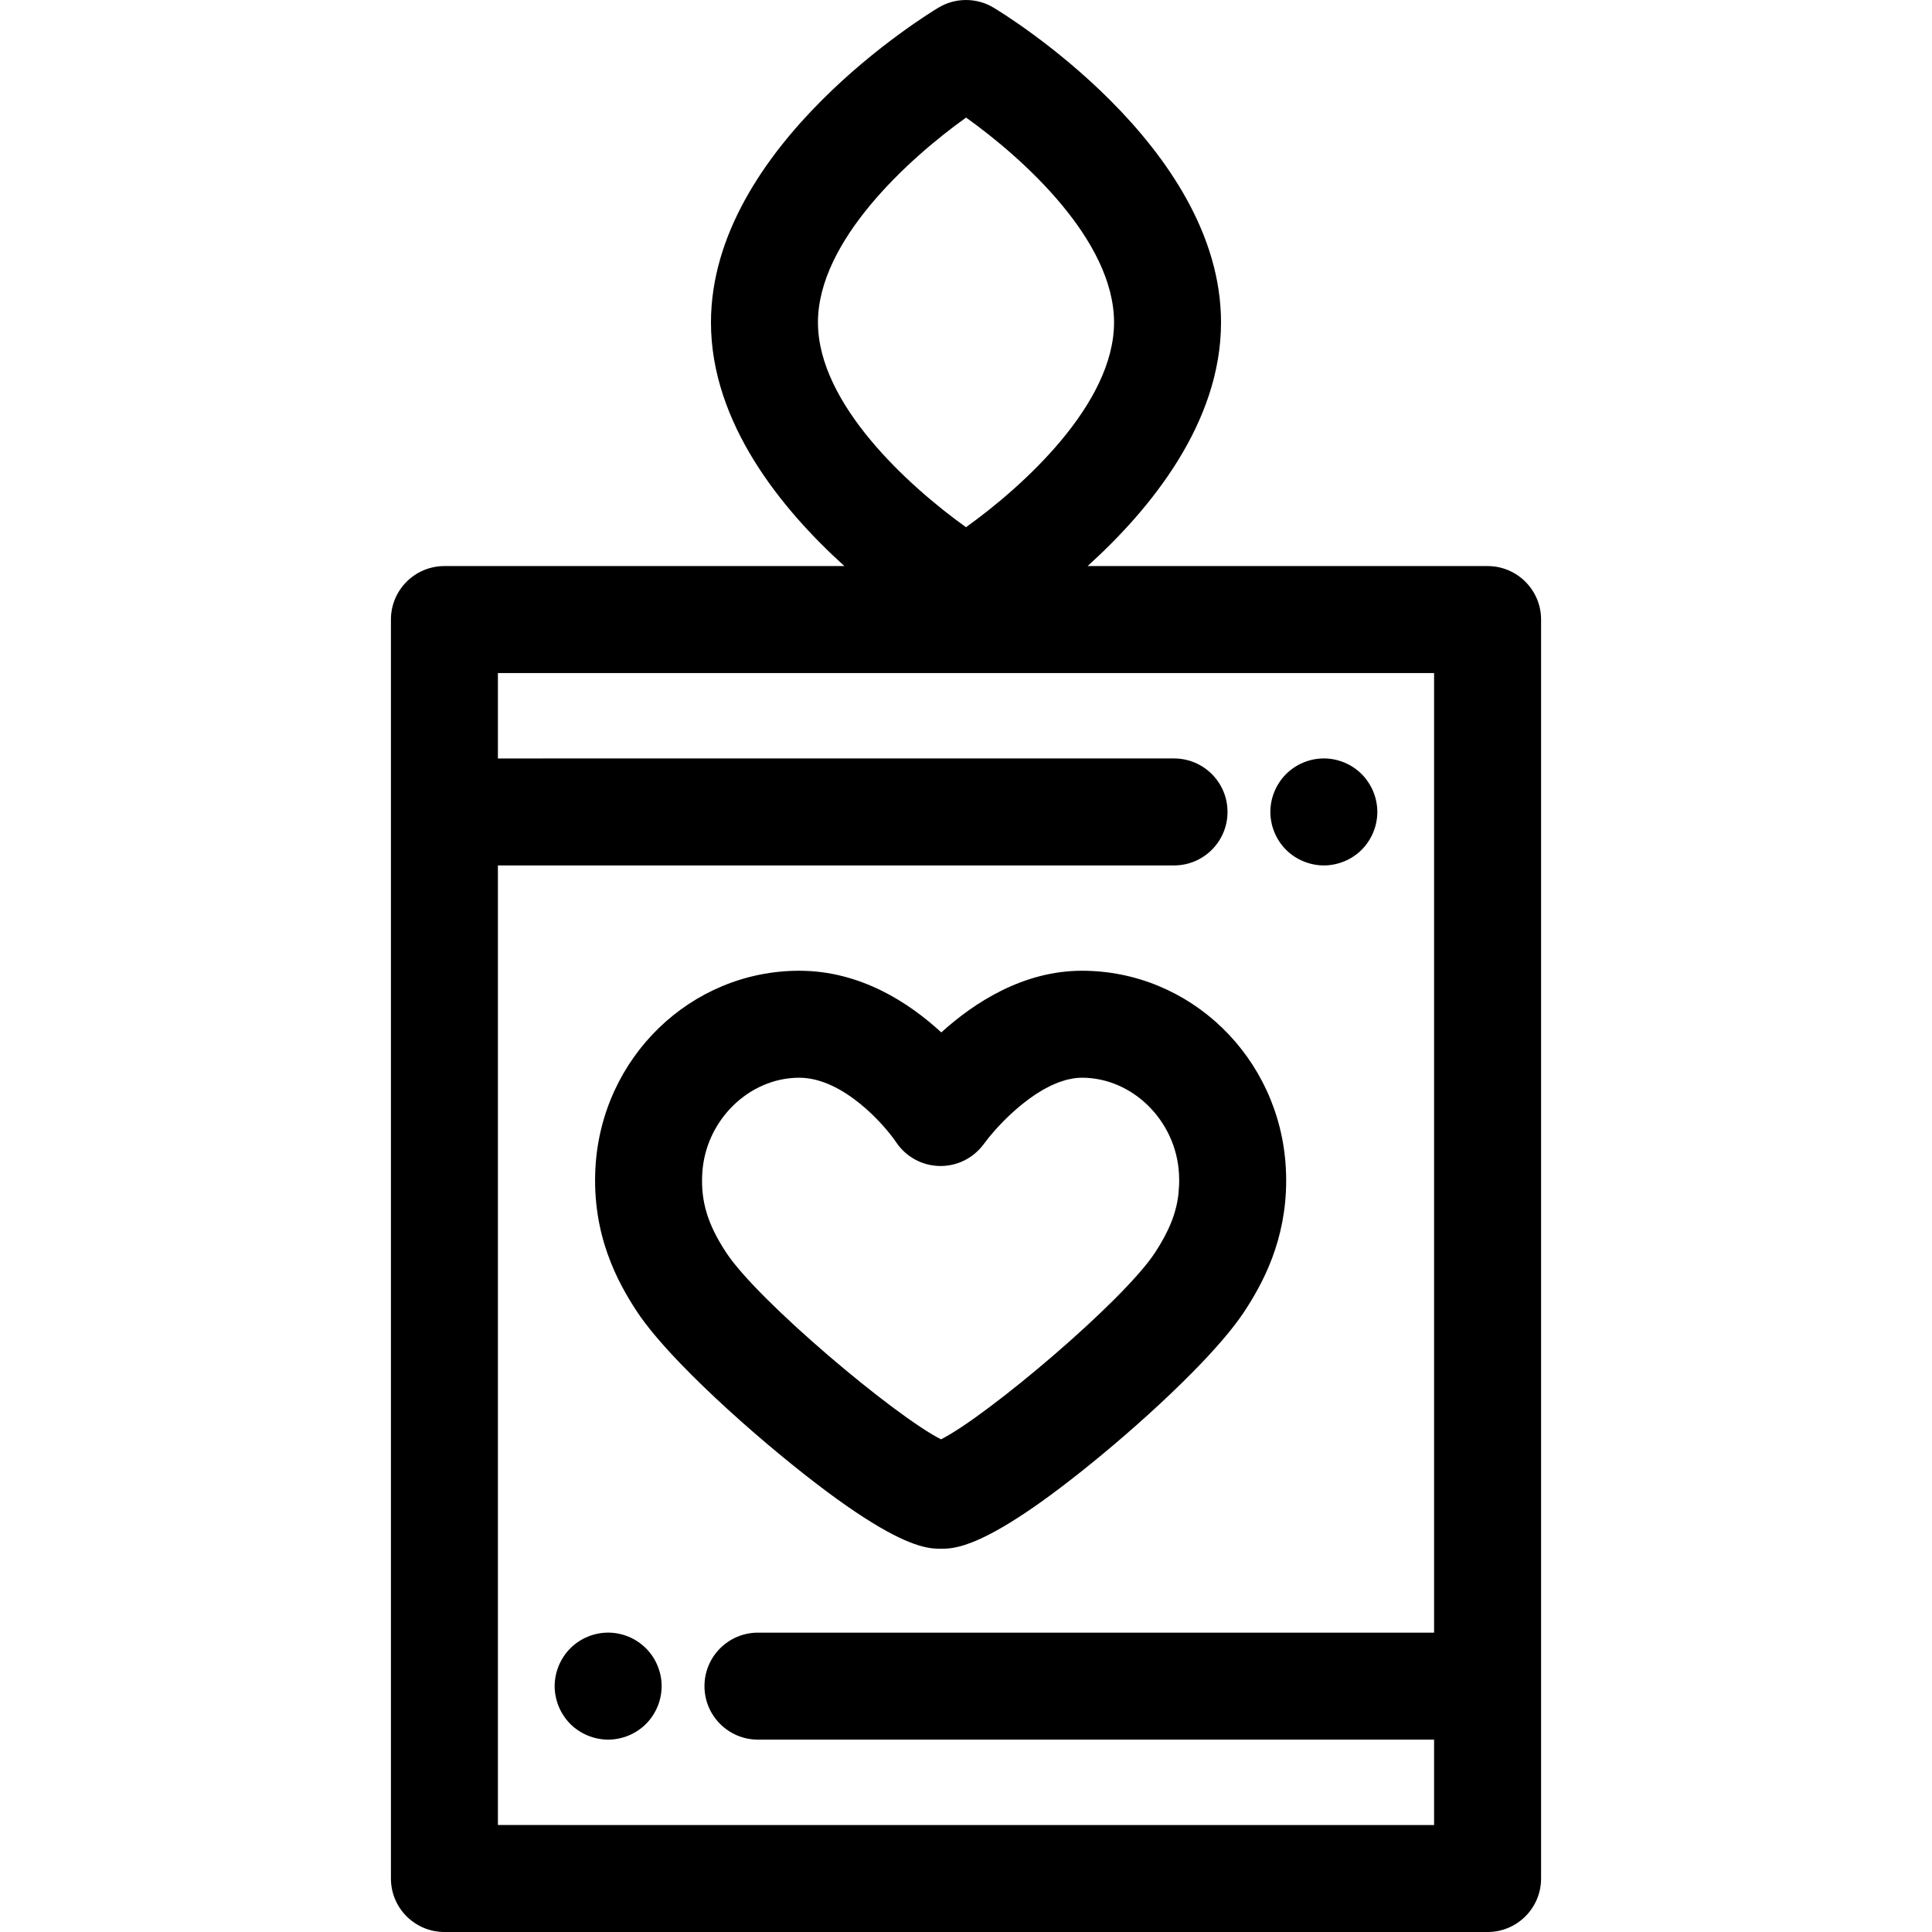 <?xml version="1.0" encoding="iso-8859-1"?>
<!-- Uploaded to: SVG Repo, www.svgrepo.com, Generator: SVG Repo Mixer Tools -->
<svg fill="#000000" height="800px" width="800px" version="1.1" id="Layer_1" xmlns="http://www.w3.org/2000/svg" xmlns:xlink="http://www.w3.org/1999/xlink" 
	 viewBox="0 0 511.999 511.999" xml:space="preserve">
<g>
	<g>
		<path d="M394.224,150.013H288.223c16.607-15.02,35.361-37.885,35.361-64.569c0-46.865-57.851-81.967-60.314-83.437
			c-4.478-2.676-10.063-2.676-14.541,0c-2.462,1.471-60.314,36.571-60.314,83.437c0,26.684,18.754,49.549,35.361,64.569H117.775
			c-7.829,0-14.175,6.346-14.175,14.175v333.635c0,7.829,6.346,14.175,14.175,14.175h276.45c7.829,0,14.175-6.346,14.175-14.175
			V164.188C408.399,156.359,402.053,150.013,394.224,150.013z M216.766,85.444c0-21.602,24.025-43.383,39.252-54.286
			c15.234,10.865,39.215,32.574,39.215,54.286c0,21.592-24.005,43.363-39.233,54.272
			C240.761,128.798,216.766,107.032,216.766,85.444z M380.049,432.667H200.867c-7.829,0-14.175,6.346-14.175,14.175
			c0,7.829,6.346,14.175,14.175,14.175h179.18v22.631H131.95v0V229.347h179.18c7.829,0,14.175-6.346,14.175-14.175
			c0-7.829-6.346-14.175-14.175-14.175H131.95v-22.631h248.099V432.667z"/>
	</g>
</g>
<g>
	<g>
		<path d="M340.757,309.559c-1.571-29.328-25.306-52.302-54.037-52.302c-15.59,0-28.562,8.457-37.27,16.344
			c-8.583-7.921-21.5-16.344-37.624-16.344c-28.731,0-52.465,22.974-54.034,52.305c-0.944,17.67,5.837,30.17,11.02,38.037
			c2.625,3.983,6.65,8.688,11.369,13.603c7.865,8.191,17.656,16.964,26.11,23.959c19.084,15.79,29.669,21.713,35.838,23.934
			c3.701,1.333,5.813,1.333,7.218,1.333c1.303,0,3.206,0,6.379-1.025c0.577-0.186,1.195-0.407,1.86-0.666
			c0.332-0.13,0.676-0.271,1.032-0.421c6.403-2.716,16.69-8.925,33.784-23.116c7.544-6.264,16.173-13.976,23.538-21.436
			c0.007-0.007,0.014-0.014,0.023-0.023c5.733-5.808,10.697-11.461,13.786-16.157c4.855-7.385,11.112-18.843,11.098-34.778
			C340.845,311.744,340.817,310.661,340.757,309.559z M312.392,315.146c-0.03,0.417-0.04,0.841-0.086,1.253
			c-0.585,5.164-2.55,9.982-6.249,15.61c-8.5,12.924-44.515,43.295-56.681,49.428c-12.269-6.207-48.435-36.602-56.895-49.438
			c-4.927-7.48-6.777-13.542-6.382-20.924c0.751-14.042,12.29-25.466,25.723-25.466c11.547,0,22.451,12.354,25.642,17.059
			c2.588,3.9,6.936,6.271,11.617,6.335c4.552,0.054,8.776-2.051,11.488-5.643c0.085-0.112,0.184-0.213,0.266-0.329
			c0.601-0.839,1.495-1.969,2.621-3.25c0.051-0.058,0.109-0.12,0.16-0.18c0.313-0.354,0.642-0.717,0.989-1.09
			c0.146-0.157,0.305-0.32,0.458-0.482c0.278-0.292,0.557-0.587,0.853-0.886c0.21-0.213,0.434-0.431,0.654-0.646
			c0.268-0.264,0.533-0.526,0.812-0.792c0.245-0.232,0.503-0.466,0.758-0.7c0.281-0.258,0.56-0.516,0.851-0.774
			c0.257-0.227,0.524-0.451,0.788-0.675c0.31-0.265,0.62-0.53,0.94-0.791c0.255-0.208,0.522-0.41,0.784-0.615
			c0.344-0.269,0.688-0.54,1.04-0.801c0.251-0.186,0.51-0.361,0.765-0.543c0.377-0.266,0.751-0.534,1.137-0.79
			c0.248-0.164,0.503-0.315,0.756-0.472c0.401-0.251,0.801-0.506,1.209-0.74c0.252-0.145,0.51-0.272,0.765-0.41
			c0.414-0.224,0.828-0.451,1.247-0.652c0.269-0.129,0.543-0.235,0.814-0.356c0.411-0.181,0.819-0.369,1.233-0.526
			c0.309-0.116,0.621-0.203,0.93-0.305c0.38-0.125,0.76-0.264,1.141-0.366c0.39-0.103,0.782-0.166,1.174-0.244
			c0.305-0.06,0.608-0.142,0.913-0.184c0.697-0.098,1.395-0.152,2.089-0.152c13.434,0,24.974,11.425,25.726,25.468
			c0.05,0.92,0.064,1.822,0.041,2.706C312.474,314.243,312.425,314.691,312.392,315.146z"/>
	</g>
</g>
<g>
	<g>
		<path d="M364.725,212.396c-0.17-0.893-0.454-1.786-0.808-2.651c-0.354-0.851-0.794-1.673-1.304-2.438
			c-0.51-0.78-1.106-1.503-1.758-2.155c-0.652-0.652-1.375-1.247-2.155-1.772c-0.766-0.51-1.588-0.95-2.452-1.304
			c-0.851-0.354-1.744-0.624-2.651-0.808c-1.829-0.369-3.7-0.369-5.528,0c-0.907,0.184-1.8,0.454-2.651,0.808
			c-0.865,0.354-1.687,0.794-2.452,1.304c-0.78,0.525-1.503,1.12-2.155,1.772c-0.652,0.652-1.247,1.375-1.758,2.155
			c-0.51,0.765-0.95,1.588-1.304,2.438c-0.354,0.865-0.638,1.758-0.808,2.651c-0.184,0.921-0.284,1.857-0.284,2.778
			c0,0.921,0.099,1.857,0.284,2.764c0.17,0.907,0.454,1.8,0.808,2.651c0.354,0.865,0.794,1.687,1.304,2.452
			c0.51,0.78,1.106,1.503,1.758,2.155c0.652,0.652,1.375,1.247,2.155,1.758c0.765,0.51,1.588,0.95,2.452,1.304
			c0.851,0.354,1.744,0.624,2.651,0.808c0.907,0.184,1.843,0.284,2.764,0.284s1.857-0.099,2.764-0.284s1.8-0.454,2.651-0.808
			c0.865-0.354,1.687-0.794,2.452-1.304c0.78-0.51,1.503-1.106,2.155-1.758c0.652-0.652,1.247-1.375,1.758-2.155
			c0.51-0.766,0.95-1.588,1.304-2.452c0.354-0.851,0.638-1.744,0.808-2.651c0.184-0.907,0.284-1.843,0.284-2.764
			S364.909,213.318,364.725,212.396z"/>
	</g>
</g>
<g>
	<g>
		<path d="M175.07,444.08c-0.183-0.907-0.468-1.8-0.822-2.665c-0.354-0.851-0.78-1.673-1.29-2.438
			c-0.524-0.78-1.12-1.503-1.772-2.155c-0.652-0.652-1.375-1.247-2.155-1.772c-0.765-0.51-1.588-0.95-2.438-1.304
			c-0.865-0.354-1.758-0.624-2.665-0.808c-1.829-0.369-3.7-0.369-5.528,0c-0.907,0.184-1.8,0.454-2.651,0.808
			c-0.865,0.354-1.687,0.794-2.452,1.304c-0.78,0.524-1.503,1.12-2.155,1.772c-0.652,0.652-1.247,1.375-1.758,2.155
			c-0.51,0.766-0.95,1.588-1.304,2.438c-0.354,0.865-0.624,1.758-0.808,2.665c-0.184,0.907-0.284,1.843-0.284,2.764
			s0.099,1.857,0.284,2.764s0.454,1.8,0.808,2.651c0.354,0.865,0.794,1.687,1.304,2.452c0.51,0.78,1.106,1.503,1.758,2.155
			c0.652,0.652,1.375,1.247,2.155,1.758c0.766,0.51,1.588,0.95,2.452,1.304c0.851,0.354,1.744,0.624,2.651,0.808
			c0.907,0.184,1.843,0.284,2.764,0.284s1.857-0.099,2.764-0.284c0.907-0.184,1.8-0.454,2.665-0.808
			c0.851-0.354,1.673-0.794,2.438-1.304c0.78-0.51,1.503-1.106,2.155-1.758c2.637-2.637,4.153-6.294,4.153-10.022
			C175.34,445.923,175.255,444.987,175.07,444.08z"/>
	</g>
</g>
</svg>